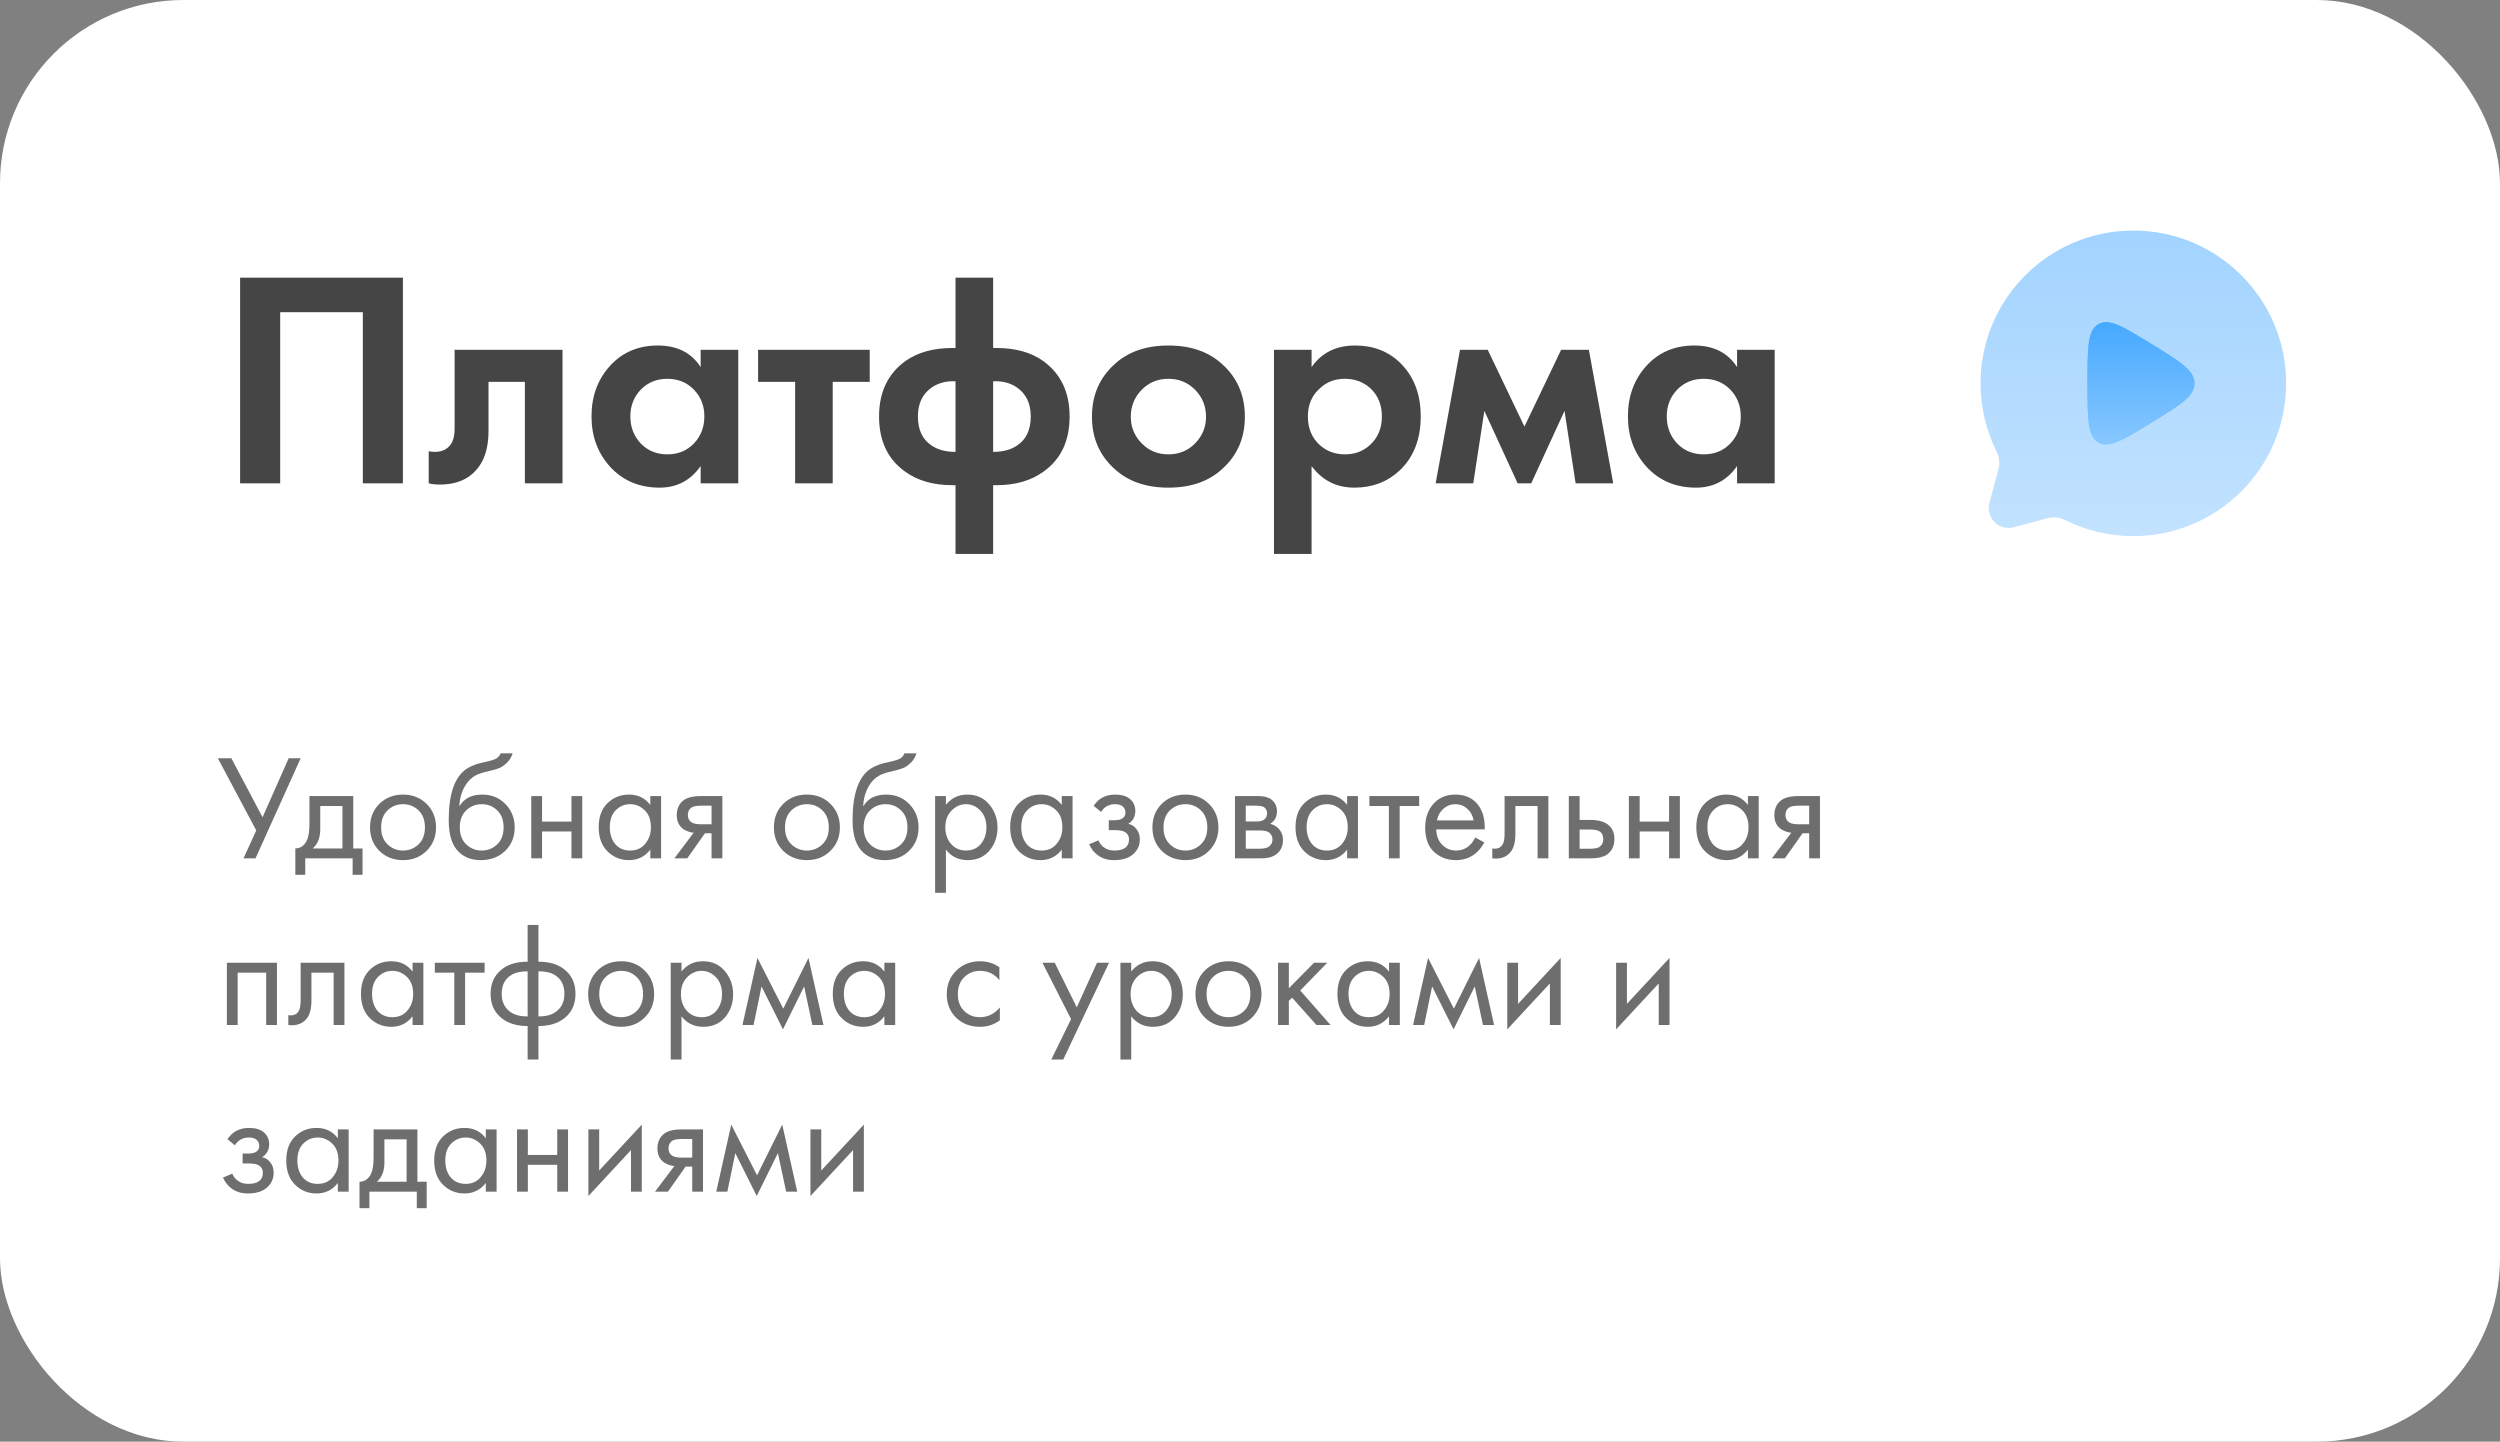 <?xml version="1.0" encoding="UTF-8"?> <svg xmlns="http://www.w3.org/2000/svg" width="300" height="173" viewBox="0 0 300 173" fill="none"><rect x="0" y="0" width="300" height="173" fill="#808080" stroke="none"/><g clip-path="url(#clip0_190_565)"><rect width="300" height="173" rx="22" fill="white"></rect><path opacity="0.9" d="M28.812 33.321H48.348V58H43.538V37.465H33.622V58H28.812V33.321ZM67.502 41.979V58H62.988V45.827H58.622V51.71C58.622 53.782 58.117 55.361 57.105 56.446C56.094 57.581 54.651 58.148 52.776 58.148C52.283 58.148 51.839 58.099 51.444 58V54.152C51.74 54.201 51.975 54.226 52.147 54.226C52.961 54.226 53.578 53.967 53.997 53.449C54.367 53.005 54.552 52.327 54.552 51.414V41.979H67.502ZM84.078 44.051V41.979H88.592V58H84.078V55.928C82.87 57.655 81.229 58.518 79.157 58.518C76.74 58.518 74.767 57.692 73.237 56.039C71.733 54.386 70.98 52.364 70.98 49.971C70.98 47.554 71.72 45.531 73.2 43.903C74.68 42.275 76.592 41.461 78.935 41.461C81.254 41.461 82.968 42.324 84.078 44.051ZM83.264 46.752C82.426 45.889 81.365 45.457 80.082 45.457C78.8 45.457 77.739 45.889 76.9 46.752C76.062 47.615 75.642 48.688 75.642 49.971C75.642 51.254 76.062 52.339 76.9 53.227C77.739 54.09 78.8 54.522 80.082 54.522C81.365 54.522 82.426 54.09 83.264 53.227C84.103 52.339 84.522 51.254 84.522 49.971C84.522 48.688 84.103 47.615 83.264 46.752ZM104.366 45.827H99.926V58H95.412V45.827H90.972V41.979H104.366V45.827ZM114.663 66.473V58.222H114.293C112.024 58.222 110.149 57.692 108.669 56.631C106.548 55.151 105.487 52.931 105.487 49.971C105.487 47.06 106.548 44.84 108.669 43.311C110.149 42.275 112.024 41.757 114.293 41.757H114.663V33.321H119.177V41.757H119.547C121.841 41.757 123.716 42.275 125.171 43.311C127.293 44.84 128.353 47.06 128.353 49.971C128.353 52.931 127.293 55.151 125.171 56.631C123.691 57.692 121.817 58.222 119.547 58.222H119.177V66.473H114.663ZM114.663 54.226V45.753C113.553 45.704 112.604 45.95 111.814 46.493C110.704 47.258 110.149 48.417 110.149 49.971C110.149 51.574 110.692 52.734 111.777 53.449C112.517 53.967 113.479 54.226 114.663 54.226ZM119.177 45.753V54.226C120.361 54.226 121.323 53.967 122.063 53.449C123.149 52.734 123.691 51.574 123.691 49.971C123.691 48.417 123.136 47.258 122.026 46.493C121.237 45.95 120.287 45.704 119.177 45.753ZM133.734 43.718C135.362 42.213 137.521 41.461 140.209 41.461C142.898 41.461 145.056 42.213 146.684 43.718C148.485 45.346 149.385 47.443 149.385 50.008C149.385 52.549 148.485 54.633 146.684 56.261C145.056 57.766 142.898 58.518 140.209 58.518C137.521 58.518 135.362 57.766 133.734 56.261C131.934 54.633 131.033 52.549 131.033 50.008C131.033 47.443 131.934 45.346 133.734 43.718ZM136.99 53.19C137.854 54.078 138.927 54.522 140.209 54.522C141.492 54.522 142.565 54.078 143.428 53.19C144.292 52.302 144.723 51.241 144.723 50.008C144.723 48.75 144.292 47.677 143.428 46.789C142.565 45.901 141.492 45.457 140.209 45.457C138.927 45.457 137.854 45.901 136.99 46.789C136.127 47.677 135.695 48.75 135.695 50.008C135.695 51.241 136.127 52.302 136.99 53.19ZM157.39 55.928V66.473H152.876V41.979H157.39V44.051C158.599 42.324 160.338 41.461 162.607 41.461C164.827 41.461 166.653 42.176 168.083 43.607C169.687 45.21 170.488 47.332 170.488 49.971C170.488 52.684 169.65 54.843 167.972 56.446C166.492 57.827 164.679 58.518 162.533 58.518C160.387 58.518 158.673 57.655 157.39 55.928ZM161.386 45.457C160.227 45.457 159.253 45.815 158.463 46.53C157.452 47.393 156.946 48.54 156.946 49.971C156.946 51.426 157.44 52.586 158.426 53.449C159.24 54.164 160.227 54.522 161.386 54.522C162.595 54.522 163.606 54.14 164.42 53.375C165.358 52.512 165.826 51.377 165.826 49.971C165.826 48.59 165.37 47.467 164.457 46.604C163.619 45.839 162.595 45.457 161.386 45.457ZM172.276 58L175.199 41.979H178.529L182.932 51.192L187.335 41.979H190.665L193.588 58H189.074L187.742 49.305L183.746 58H182.118L178.122 49.305L176.79 58H172.276ZM208.448 44.051V41.979H212.962V58H208.448V55.928C207.239 57.655 205.599 58.518 203.527 58.518C201.109 58.518 199.136 57.692 197.607 56.039C196.102 54.386 195.35 52.364 195.35 49.971C195.35 47.554 196.09 45.531 197.57 43.903C199.05 42.275 200.961 41.461 203.305 41.461C205.623 41.461 207.338 42.324 208.448 44.051ZM207.634 46.752C206.795 45.889 205.734 45.457 204.452 45.457C203.169 45.457 202.108 45.889 201.27 46.752C200.431 47.615 200.012 48.688 200.012 49.971C200.012 51.254 200.431 52.339 201.27 53.227C202.108 54.09 203.169 54.522 204.452 54.522C205.734 54.522 206.795 54.09 207.634 53.227C208.472 52.339 208.892 51.254 208.892 49.971C208.892 48.688 208.472 47.615 207.634 46.752Z" fill="#313131"></path><path opacity="0.7" d="M26.144 90.994H27.764L31.508 98.068L34.64 90.994H36.08L30.662 103H29.222L30.752 99.652L26.144 90.994ZM37.133 95.53H42.389V101.812H43.505V104.98H42.317V103H36.629V104.98H35.441V101.812C36.065 101.8 36.527 101.476 36.827 100.84C37.031 100.42 37.133 99.76 37.133 98.86V95.53ZM41.093 101.812V96.718H38.429V99.526C38.429 100.522 38.129 101.284 37.529 101.812H41.093ZM51.19 102.1C50.446 102.844 49.504 103.216 48.364 103.216C47.224 103.216 46.276 102.844 45.52 102.1C44.776 101.356 44.404 100.42 44.404 99.292C44.404 98.152 44.776 97.21 45.52 96.466C46.276 95.722 47.224 95.35 48.364 95.35C49.504 95.35 50.446 95.722 51.19 96.466C51.946 97.21 52.324 98.152 52.324 99.292C52.324 100.42 51.946 101.356 51.19 102.1ZM50.218 97.24C49.714 96.748 49.096 96.502 48.364 96.502C47.632 96.502 47.008 96.754 46.492 97.258C45.988 97.75 45.736 98.428 45.736 99.292C45.736 100.156 45.994 100.834 46.51 101.326C47.026 101.818 47.644 102.064 48.364 102.064C49.084 102.064 49.702 101.818 50.218 101.326C50.734 100.834 50.992 100.156 50.992 99.292C50.992 98.416 50.734 97.732 50.218 97.24ZM60.072 90.4H61.512C61.38 90.844 61.152 91.222 60.828 91.534C60.516 91.834 60.228 92.038 59.964 92.146C59.712 92.254 59.412 92.35 59.064 92.434C59.004 92.446 58.86 92.482 58.632 92.542C58.404 92.59 58.23 92.632 58.11 92.668C57.99 92.704 57.834 92.752 57.642 92.812C57.45 92.872 57.276 92.944 57.12 93.028C56.964 93.112 56.82 93.202 56.688 93.298C56.232 93.646 55.86 94.132 55.572 94.756C55.296 95.368 55.146 96.022 55.122 96.718H55.158C55.698 95.806 56.604 95.35 57.876 95.35C58.992 95.35 59.916 95.728 60.648 96.484C61.392 97.24 61.764 98.176 61.764 99.292C61.764 100.42 61.386 101.356 60.63 102.1C59.874 102.844 58.89 103.216 57.678 103.216C56.634 103.216 55.776 102.904 55.104 102.28C54.264 101.512 53.844 100.228 53.844 98.428C53.844 95.296 54.552 93.244 55.968 92.272C56.076 92.2 56.19 92.134 56.31 92.074C56.43 92.002 56.556 91.942 56.688 91.894C56.832 91.834 56.952 91.786 57.048 91.75C57.144 91.702 57.276 91.66 57.444 91.624C57.624 91.576 57.744 91.546 57.804 91.534C57.876 91.51 58.008 91.48 58.2 91.444C58.404 91.396 58.53 91.366 58.578 91.354C59.058 91.246 59.406 91.12 59.622 90.976C59.838 90.82 59.988 90.628 60.072 90.4ZM59.658 97.24C59.154 96.748 58.536 96.502 57.804 96.502C57.072 96.502 56.448 96.754 55.932 97.258C55.428 97.75 55.176 98.428 55.176 99.292C55.176 100.156 55.434 100.834 55.95 101.326C56.466 101.818 57.084 102.064 57.804 102.064C58.524 102.064 59.142 101.818 59.658 101.326C60.174 100.834 60.432 100.156 60.432 99.292C60.432 98.416 60.174 97.732 59.658 97.24ZM63.751 103V95.53H65.047V98.59H68.575V95.53H69.871V103H68.575V99.778H65.047V103H63.751ZM78.036 96.592V95.53H79.332V103H78.036V101.956C77.388 102.796 76.536 103.216 75.48 103.216C74.472 103.216 73.614 102.868 72.906 102.172C72.198 101.476 71.844 100.504 71.844 99.256C71.844 98.032 72.192 97.078 72.888 96.394C73.596 95.698 74.46 95.35 75.48 95.35C76.56 95.35 77.412 95.764 78.036 96.592ZM75.624 96.502C74.94 96.502 74.358 96.748 73.878 97.24C73.41 97.72 73.176 98.392 73.176 99.256C73.176 100.084 73.392 100.762 73.824 101.29C74.268 101.806 74.868 102.064 75.624 102.064C76.38 102.064 76.98 101.794 77.424 101.254C77.88 100.714 78.108 100.054 78.108 99.274C78.108 98.386 77.856 97.702 77.352 97.222C76.848 96.742 76.272 96.502 75.624 96.502ZM80.922 103L83.245 99.922C83.172 99.922 83.07 99.91 82.939 99.886C82.819 99.862 82.638 99.802 82.398 99.706C82.159 99.61 81.96 99.484 81.805 99.328C81.409 98.956 81.21 98.458 81.21 97.834C81.21 97.126 81.433 96.568 81.876 96.16C82.32 95.74 83.052 95.53 84.073 95.53H86.683V103H85.386V99.994H84.594L82.471 103H80.922ZM85.386 98.914V96.682H84.18C83.617 96.682 83.227 96.748 83.01 96.88C82.698 97.084 82.543 97.39 82.543 97.798C82.543 98.206 82.698 98.506 83.01 98.698C83.239 98.842 83.623 98.914 84.162 98.914H85.386ZM99.653 102.1C98.909 102.844 97.967 103.216 96.827 103.216C95.687 103.216 94.739 102.844 93.983 102.1C93.239 101.356 92.867 100.42 92.867 99.292C92.867 98.152 93.239 97.21 93.983 96.466C94.739 95.722 95.687 95.35 96.827 95.35C97.967 95.35 98.909 95.722 99.653 96.466C100.409 97.21 100.787 98.152 100.787 99.292C100.787 100.42 100.409 101.356 99.653 102.1ZM98.681 97.24C98.177 96.748 97.559 96.502 96.827 96.502C96.095 96.502 95.471 96.754 94.955 97.258C94.451 97.75 94.199 98.428 94.199 99.292C94.199 100.156 94.457 100.834 94.973 101.326C95.489 101.818 96.107 102.064 96.827 102.064C97.547 102.064 98.165 101.818 98.681 101.326C99.197 100.834 99.455 100.156 99.455 99.292C99.455 98.416 99.197 97.732 98.681 97.24ZM108.535 90.4H109.975C109.843 90.844 109.615 91.222 109.291 91.534C108.979 91.834 108.691 92.038 108.427 92.146C108.175 92.254 107.875 92.35 107.527 92.434C107.467 92.446 107.323 92.482 107.095 92.542C106.867 92.59 106.693 92.632 106.573 92.668C106.453 92.704 106.297 92.752 106.105 92.812C105.913 92.872 105.739 92.944 105.583 93.028C105.427 93.112 105.283 93.202 105.151 93.298C104.695 93.646 104.323 94.132 104.035 94.756C103.759 95.368 103.609 96.022 103.585 96.718H103.621C104.161 95.806 105.067 95.35 106.339 95.35C107.455 95.35 108.379 95.728 109.111 96.484C109.855 97.24 110.227 98.176 110.227 99.292C110.227 100.42 109.849 101.356 109.093 102.1C108.337 102.844 107.353 103.216 106.141 103.216C105.097 103.216 104.239 102.904 103.567 102.28C102.727 101.512 102.307 100.228 102.307 98.428C102.307 95.296 103.015 93.244 104.431 92.272C104.539 92.2 104.653 92.134 104.773 92.074C104.893 92.002 105.019 91.942 105.151 91.894C105.295 91.834 105.415 91.786 105.511 91.75C105.607 91.702 105.739 91.66 105.907 91.624C106.087 91.576 106.207 91.546 106.267 91.534C106.339 91.51 106.471 91.48 106.663 91.444C106.867 91.396 106.993 91.366 107.041 91.354C107.521 91.246 107.869 91.12 108.085 90.976C108.301 90.82 108.451 90.628 108.535 90.4ZM108.121 97.24C107.617 96.748 106.999 96.502 106.267 96.502C105.535 96.502 104.911 96.754 104.395 97.258C103.891 97.75 103.639 98.428 103.639 99.292C103.639 100.156 103.897 100.834 104.413 101.326C104.929 101.818 105.547 102.064 106.267 102.064C106.987 102.064 107.605 101.818 108.121 101.326C108.637 100.834 108.895 100.156 108.895 99.292C108.895 98.416 108.637 97.732 108.121 97.24ZM113.51 101.956V107.14H112.214V95.53H113.51V96.574C114.17 95.758 115.022 95.35 116.066 95.35C117.182 95.35 118.064 95.746 118.712 96.538C119.372 97.318 119.702 98.242 119.702 99.31C119.702 100.39 119.378 101.314 118.73 102.082C118.082 102.838 117.212 103.216 116.12 103.216C115.028 103.216 114.158 102.796 113.51 101.956ZM115.94 102.064C116.672 102.064 117.26 101.8 117.704 101.272C118.148 100.732 118.37 100.078 118.37 99.31C118.37 98.446 118.124 97.762 117.632 97.258C117.14 96.754 116.57 96.502 115.922 96.502C115.274 96.502 114.698 96.754 114.194 97.258C113.69 97.762 113.438 98.44 113.438 99.292C113.438 100.072 113.666 100.732 114.122 101.272C114.59 101.8 115.196 102.064 115.94 102.064ZM127.413 96.592V95.53H128.709V103H127.413V101.956C126.765 102.796 125.913 103.216 124.857 103.216C123.849 103.216 122.991 102.868 122.283 102.172C121.575 101.476 121.221 100.504 121.221 99.256C121.221 98.032 121.569 97.078 122.265 96.394C122.973 95.698 123.837 95.35 124.857 95.35C125.937 95.35 126.789 95.764 127.413 96.592ZM125.001 96.502C124.317 96.502 123.735 96.748 123.255 97.24C122.787 97.72 122.553 98.392 122.553 99.256C122.553 100.084 122.769 100.762 123.201 101.29C123.645 101.806 124.245 102.064 125.001 102.064C125.757 102.064 126.357 101.794 126.801 101.254C127.257 100.714 127.485 100.054 127.485 99.274C127.485 98.386 127.233 97.702 126.729 97.222C126.225 96.742 125.649 96.502 125.001 96.502ZM132.135 97.438L131.235 96.7C131.523 96.28 131.841 95.968 132.189 95.764C132.657 95.488 133.203 95.35 133.827 95.35C134.583 95.35 135.171 95.524 135.591 95.872C136.023 96.244 136.239 96.718 136.239 97.294C136.239 97.99 135.957 98.512 135.393 98.86C135.753 98.944 136.041 99.106 136.257 99.346C136.605 99.718 136.779 100.174 136.779 100.714C136.779 101.518 136.455 102.16 135.807 102.64C135.279 103.024 134.571 103.216 133.683 103.216C132.891 103.216 132.225 103.006 131.685 102.586C131.277 102.286 130.947 101.86 130.695 101.308L131.811 100.84C131.943 101.176 132.165 101.458 132.477 101.686C132.813 101.938 133.221 102.064 133.701 102.064C134.265 102.064 134.685 101.968 134.961 101.776C135.309 101.548 135.483 101.2 135.483 100.732C135.483 100.348 135.333 100.06 135.033 99.868C134.781 99.7 134.373 99.616 133.809 99.616H133.053V98.428H133.683C134.139 98.428 134.463 98.362 134.655 98.23C134.919 98.062 135.051 97.834 135.051 97.546C135.051 97.21 134.943 96.952 134.727 96.772C134.523 96.592 134.205 96.502 133.773 96.502C133.401 96.502 133.059 96.598 132.747 96.79C132.483 96.958 132.279 97.174 132.135 97.438ZM145.075 102.1C144.331 102.844 143.389 103.216 142.249 103.216C141.109 103.216 140.161 102.844 139.405 102.1C138.661 101.356 138.289 100.42 138.289 99.292C138.289 98.152 138.661 97.21 139.405 96.466C140.161 95.722 141.109 95.35 142.249 95.35C143.389 95.35 144.331 95.722 145.075 96.466C145.831 97.21 146.209 98.152 146.209 99.292C146.209 100.42 145.831 101.356 145.075 102.1ZM144.103 97.24C143.599 96.748 142.981 96.502 142.249 96.502C141.517 96.502 140.893 96.754 140.377 97.258C139.873 97.75 139.621 98.428 139.621 99.292C139.621 100.156 139.879 100.834 140.395 101.326C140.911 101.818 141.529 102.064 142.249 102.064C142.969 102.064 143.587 101.818 144.103 101.326C144.619 100.834 144.877 100.156 144.877 99.292C144.877 98.416 144.619 97.732 144.103 97.24ZM148.197 95.53H151.023C151.707 95.53 152.229 95.674 152.589 95.962C153.021 96.31 153.237 96.778 153.237 97.366C153.237 98.014 152.967 98.512 152.427 98.86C152.799 98.956 153.111 99.124 153.363 99.364C153.759 99.748 153.957 100.228 153.957 100.804C153.957 101.524 153.699 102.088 153.183 102.496C152.739 102.832 152.151 103 151.419 103H148.197V95.53ZM149.493 98.572H150.861C151.209 98.572 151.485 98.5 151.689 98.356C151.929 98.176 152.049 97.918 152.049 97.582C152.049 97.282 151.929 97.042 151.689 96.862C151.509 96.742 151.161 96.682 150.645 96.682H149.493V98.572ZM149.493 101.848H151.095C151.647 101.848 152.037 101.764 152.265 101.596C152.553 101.38 152.697 101.104 152.697 100.768C152.697 100.408 152.571 100.126 152.319 99.922C152.091 99.742 151.701 99.652 151.149 99.652H149.493V101.848ZM161.655 96.592V95.53H162.951V103H161.655V101.956C161.007 102.796 160.155 103.216 159.099 103.216C158.091 103.216 157.233 102.868 156.525 102.172C155.817 101.476 155.463 100.504 155.463 99.256C155.463 98.032 155.811 97.078 156.507 96.394C157.215 95.698 158.079 95.35 159.099 95.35C160.179 95.35 161.031 95.764 161.655 96.592ZM159.243 96.502C158.559 96.502 157.977 96.748 157.497 97.24C157.029 97.72 156.795 98.392 156.795 99.256C156.795 100.084 157.011 100.762 157.443 101.29C157.887 101.806 158.487 102.064 159.243 102.064C159.999 102.064 160.599 101.794 161.043 101.254C161.499 100.714 161.727 100.054 161.727 99.274C161.727 98.386 161.475 97.702 160.971 97.222C160.467 96.742 159.891 96.502 159.243 96.502ZM170.302 96.718H167.962V103H166.666V96.718H164.326V95.53H170.302V96.718ZM177.032 100.498L178.112 101.092C177.86 101.572 177.554 101.974 177.194 102.298C176.51 102.91 175.682 103.216 174.71 103.216C173.702 103.216 172.832 102.892 172.1 102.244C171.38 101.584 171.02 100.606 171.02 99.31C171.02 98.17 171.344 97.228 171.992 96.484C172.652 95.728 173.534 95.35 174.638 95.35C175.886 95.35 176.828 95.806 177.464 96.718C177.968 97.438 178.202 98.374 178.166 99.526H172.352C172.364 100.282 172.598 100.894 173.054 101.362C173.51 101.83 174.068 102.064 174.728 102.064C175.316 102.064 175.826 101.884 176.258 101.524C176.594 101.236 176.852 100.894 177.032 100.498ZM172.442 98.446H176.834C176.726 97.858 176.468 97.39 176.06 97.042C175.664 96.682 175.19 96.502 174.638 96.502C174.098 96.502 173.618 96.688 173.198 97.06C172.79 97.42 172.538 97.882 172.442 98.446ZM185.806 95.53V103H184.51V96.718H181.846V100.084C181.846 101.056 181.654 101.776 181.27 102.244C180.838 102.772 180.238 103.036 179.47 103.036C179.374 103.036 179.242 103.024 179.074 103V101.812C179.194 101.836 179.29 101.848 179.362 101.848C179.782 101.848 180.094 101.686 180.298 101.362C180.466 101.098 180.55 100.672 180.55 100.084V95.53H185.806ZM188.257 103V95.53H189.553V98.392H190.885C191.917 98.392 192.673 98.638 193.153 99.13C193.537 99.514 193.729 100.036 193.729 100.696C193.729 101.392 193.507 101.95 193.063 102.37C192.619 102.79 191.887 103 190.867 103H188.257ZM189.553 101.848H190.759C191.299 101.848 191.683 101.782 191.911 101.65C192.235 101.434 192.397 101.116 192.397 100.696C192.397 100.264 192.241 99.952 191.929 99.76C191.713 99.616 191.329 99.544 190.777 99.544H189.553V101.848ZM195.464 103V95.53H196.76V98.59H200.288V95.53H201.584V103H200.288V99.778H196.76V103H195.464ZM209.749 96.592V95.53H211.045V103H209.749V101.956C209.101 102.796 208.249 103.216 207.193 103.216C206.185 103.216 205.327 102.868 204.619 102.172C203.911 101.476 203.557 100.504 203.557 99.256C203.557 98.032 203.905 97.078 204.601 96.394C205.309 95.698 206.173 95.35 207.193 95.35C208.273 95.35 209.125 95.764 209.749 96.592ZM207.337 96.502C206.653 96.502 206.071 96.748 205.591 97.24C205.123 97.72 204.889 98.392 204.889 99.256C204.889 100.084 205.105 100.762 205.537 101.29C205.981 101.806 206.581 102.064 207.337 102.064C208.093 102.064 208.693 101.794 209.137 101.254C209.593 100.714 209.821 100.054 209.821 99.274C209.821 98.386 209.569 97.702 209.065 97.222C208.561 96.742 207.985 96.502 207.337 96.502ZM212.635 103L214.957 99.922C214.885 99.922 214.783 99.91 214.651 99.886C214.531 99.862 214.351 99.802 214.111 99.706C213.871 99.61 213.673 99.484 213.517 99.328C213.121 98.956 212.923 98.458 212.923 97.834C212.923 97.126 213.145 96.568 213.589 96.16C214.033 95.74 214.765 95.53 215.785 95.53H218.395V103H217.099V99.994H216.307L214.183 103H212.635ZM217.099 98.914V96.682H215.893C215.329 96.682 214.939 96.748 214.723 96.88C214.411 97.084 214.255 97.39 214.255 97.798C214.255 98.206 214.411 98.506 214.723 98.698C214.951 98.842 215.335 98.914 215.875 98.914H217.099ZM27.224 115.53H33.236V123H31.94V116.718H28.52V123H27.224V115.53ZM41.331 115.53V123H40.035V116.718H37.371V120.084C37.371 121.056 37.179 121.776 36.795 122.244C36.363 122.772 35.763 123.036 34.995 123.036C34.899 123.036 34.767 123.024 34.599 123V121.812C34.719 121.836 34.815 121.848 34.887 121.848C35.307 121.848 35.619 121.686 35.823 121.362C35.991 121.098 36.075 120.672 36.075 120.084V115.53H41.331ZM49.507 116.592V115.53H50.803V123H49.507V121.956C48.859 122.796 48.007 123.216 46.951 123.216C45.943 123.216 45.085 122.868 44.377 122.172C43.669 121.476 43.315 120.504 43.315 119.256C43.315 118.032 43.663 117.078 44.359 116.394C45.067 115.698 45.931 115.35 46.951 115.35C48.031 115.35 48.883 115.764 49.507 116.592ZM47.095 116.502C46.411 116.502 45.829 116.748 45.349 117.24C44.881 117.72 44.647 118.392 44.647 119.256C44.647 120.084 44.863 120.762 45.295 121.29C45.739 121.806 46.339 122.064 47.095 122.064C47.851 122.064 48.451 121.794 48.895 121.254C49.351 120.714 49.579 120.054 49.579 119.274C49.579 118.386 49.327 117.702 48.823 117.222C48.319 116.742 47.743 116.502 47.095 116.502ZM58.153 116.718H55.813V123H54.517V116.718H52.177V115.53H58.153V116.718ZM63.317 127.14V123.126C62.009 123.126 60.959 122.802 60.167 122.154C59.303 121.458 58.871 120.492 58.871 119.256C58.871 118.032 59.297 117.072 60.149 116.376C60.917 115.728 61.973 115.404 63.317 115.404V110.994H64.613V115.404C65.957 115.404 67.013 115.728 67.781 116.376C68.633 117.072 69.059 118.032 69.059 119.256C69.059 120.492 68.627 121.458 67.763 122.154C66.971 122.802 65.921 123.126 64.613 123.126V127.14H63.317ZM63.317 121.974V116.556C62.465 116.556 61.799 116.712 61.319 117.024C60.575 117.492 60.203 118.236 60.203 119.256C60.203 120.216 60.551 120.942 61.247 121.434C61.751 121.794 62.441 121.974 63.317 121.974ZM64.613 116.556V121.974C65.489 121.974 66.179 121.794 66.683 121.434C67.379 120.942 67.727 120.216 67.727 119.256C67.727 118.236 67.355 117.492 66.611 117.024C66.131 116.712 65.465 116.556 64.613 116.556ZM77.364 122.1C76.62 122.844 75.678 123.216 74.538 123.216C73.398 123.216 72.45 122.844 71.694 122.1C70.95 121.356 70.578 120.42 70.578 119.292C70.578 118.152 70.95 117.21 71.694 116.466C72.45 115.722 73.398 115.35 74.538 115.35C75.678 115.35 76.62 115.722 77.364 116.466C78.12 117.21 78.498 118.152 78.498 119.292C78.498 120.42 78.12 121.356 77.364 122.1ZM76.392 117.24C75.888 116.748 75.27 116.502 74.538 116.502C73.806 116.502 73.182 116.754 72.666 117.258C72.162 117.75 71.91 118.428 71.91 119.292C71.91 120.156 72.168 120.834 72.684 121.326C73.2 121.818 73.818 122.064 74.538 122.064C75.258 122.064 75.876 121.818 76.392 121.326C76.908 120.834 77.166 120.156 77.166 119.292C77.166 118.416 76.908 117.732 76.392 117.24ZM81.782 121.956V127.14H80.486V115.53H81.782V116.574C82.442 115.758 83.294 115.35 84.338 115.35C85.454 115.35 86.336 115.746 86.984 116.538C87.644 117.318 87.974 118.242 87.974 119.31C87.974 120.39 87.65 121.314 87.002 122.082C86.354 122.838 85.484 123.216 84.392 123.216C83.3 123.216 82.43 122.796 81.782 121.956ZM84.212 122.064C84.944 122.064 85.532 121.8 85.976 121.272C86.42 120.732 86.642 120.078 86.642 119.31C86.642 118.446 86.396 117.762 85.904 117.258C85.412 116.754 84.842 116.502 84.194 116.502C83.546 116.502 82.97 116.754 82.466 117.258C81.962 117.762 81.71 118.44 81.71 119.292C81.71 120.072 81.938 120.732 82.394 121.272C82.862 121.8 83.468 122.064 84.212 122.064ZM89.096 123L90.896 114.954L93.992 121.038L97.016 114.954L98.816 123H97.484L96.494 118.374L93.956 123.522L91.382 118.374L90.428 123H89.096ZM106.126 116.592V115.53H107.422V123H106.126V121.956C105.478 122.796 104.626 123.216 103.57 123.216C102.562 123.216 101.704 122.868 100.996 122.172C100.288 121.476 99.934 120.504 99.934 119.256C99.934 118.032 100.282 117.078 100.978 116.394C101.686 115.698 102.55 115.35 103.57 115.35C104.65 115.35 105.502 115.764 106.126 116.592ZM103.714 116.502C103.03 116.502 102.448 116.748 101.968 117.24C101.5 117.72 101.266 118.392 101.266 119.256C101.266 120.084 101.482 120.762 101.914 121.29C102.358 121.806 102.958 122.064 103.714 122.064C104.47 122.064 105.07 121.794 105.514 121.254C105.97 120.714 106.198 120.054 106.198 119.274C106.198 118.386 105.946 117.702 105.442 117.222C104.938 116.742 104.362 116.502 103.714 116.502ZM119.928 116.07V117.618C119.34 116.874 118.56 116.502 117.588 116.502C116.856 116.502 116.232 116.754 115.716 117.258C115.2 117.75 114.942 118.428 114.942 119.292C114.942 120.156 115.2 120.834 115.716 121.326C116.232 121.818 116.85 122.064 117.57 122.064C118.53 122.064 119.334 121.674 119.982 120.894V122.442C119.274 122.958 118.482 123.216 117.606 123.216C116.442 123.216 115.482 122.85 114.726 122.118C113.982 121.374 113.61 120.438 113.61 119.31C113.61 118.17 113.988 117.228 114.744 116.484C115.5 115.728 116.454 115.35 117.606 115.35C118.47 115.35 119.244 115.59 119.928 116.07ZM126.153 127.14L128.529 122.298L125.091 115.53H126.567L129.213 120.876L131.643 115.53H133.083L127.593 127.14H126.153ZM135.747 121.956V127.14H134.451V115.53H135.747V116.574C136.407 115.758 137.259 115.35 138.303 115.35C139.419 115.35 140.301 115.746 140.949 116.538C141.609 117.318 141.939 118.242 141.939 119.31C141.939 120.39 141.615 121.314 140.967 122.082C140.319 122.838 139.449 123.216 138.357 123.216C137.265 123.216 136.395 122.796 135.747 121.956ZM138.177 122.064C138.909 122.064 139.497 121.8 139.941 121.272C140.385 120.732 140.607 120.078 140.607 119.31C140.607 118.446 140.361 117.762 139.869 117.258C139.377 116.754 138.807 116.502 138.159 116.502C137.511 116.502 136.935 116.754 136.431 117.258C135.927 117.762 135.675 118.44 135.675 119.292C135.675 120.072 135.903 120.732 136.359 121.272C136.827 121.8 137.433 122.064 138.177 122.064ZM150.243 122.1C149.499 122.844 148.557 123.216 147.417 123.216C146.277 123.216 145.329 122.844 144.573 122.1C143.829 121.356 143.457 120.42 143.457 119.292C143.457 118.152 143.829 117.21 144.573 116.466C145.329 115.722 146.277 115.35 147.417 115.35C148.557 115.35 149.499 115.722 150.243 116.466C150.999 117.21 151.377 118.152 151.377 119.292C151.377 120.42 150.999 121.356 150.243 122.1ZM149.271 117.24C148.767 116.748 148.149 116.502 147.417 116.502C146.685 116.502 146.061 116.754 145.545 117.258C145.041 117.75 144.789 118.428 144.789 119.292C144.789 120.156 145.047 120.834 145.563 121.326C146.079 121.818 146.697 122.064 147.417 122.064C148.137 122.064 148.755 121.818 149.271 121.326C149.787 120.834 150.045 120.156 150.045 119.292C150.045 118.416 149.787 117.732 149.271 117.24ZM153.365 115.53H154.661V118.59L157.685 115.53H159.269L156.029 118.86L159.665 123H157.973L155.057 119.724L154.661 120.102V123H153.365V115.53ZM166.682 116.592V115.53H167.978V123H166.682V121.956C166.034 122.796 165.182 123.216 164.126 123.216C163.118 123.216 162.26 122.868 161.552 122.172C160.844 121.476 160.49 120.504 160.49 119.256C160.49 118.032 160.838 117.078 161.534 116.394C162.242 115.698 163.106 115.35 164.126 115.35C165.206 115.35 166.058 115.764 166.682 116.592ZM164.27 116.502C163.586 116.502 163.004 116.748 162.524 117.24C162.056 117.72 161.822 118.392 161.822 119.256C161.822 120.084 162.038 120.762 162.47 121.29C162.914 121.806 163.514 122.064 164.27 122.064C165.026 122.064 165.626 121.794 166.07 121.254C166.526 120.714 166.754 120.054 166.754 119.274C166.754 118.386 166.502 117.702 165.998 117.222C165.494 116.742 164.918 116.502 164.27 116.502ZM169.569 123L171.369 114.954L174.465 121.038L177.489 114.954L179.289 123H177.957L176.967 118.374L174.429 123.522L171.855 118.374L170.901 123H169.569ZM180.874 115.53H182.17V120.462L187.282 114.954V123H185.986V118.014L180.874 123.522V115.53ZM193.935 115.53H195.231V120.462L200.343 114.954V123H199.047V118.014L193.935 123.522V115.53ZM28.196 137.438L27.296 136.7C27.584 136.28 27.902 135.968 28.25 135.764C28.718 135.488 29.264 135.35 29.888 135.35C30.644 135.35 31.232 135.524 31.652 135.872C32.084 136.244 32.3 136.718 32.3 137.294C32.3 137.99 32.018 138.512 31.454 138.86C31.814 138.944 32.102 139.106 32.318 139.346C32.666 139.718 32.84 140.174 32.84 140.714C32.84 141.518 32.516 142.16 31.868 142.64C31.34 143.024 30.632 143.216 29.744 143.216C28.952 143.216 28.286 143.006 27.746 142.586C27.338 142.286 27.008 141.86 26.756 141.308L27.872 140.84C28.004 141.176 28.226 141.458 28.538 141.686C28.874 141.938 29.282 142.064 29.762 142.064C30.326 142.064 30.746 141.968 31.022 141.776C31.37 141.548 31.544 141.2 31.544 140.732C31.544 140.348 31.394 140.06 31.094 139.868C30.842 139.7 30.434 139.616 29.87 139.616H29.114V138.428H29.744C30.2 138.428 30.524 138.362 30.716 138.23C30.98 138.062 31.112 137.834 31.112 137.546C31.112 137.21 31.004 136.952 30.788 136.772C30.584 136.592 30.266 136.502 29.834 136.502C29.462 136.502 29.12 136.598 28.808 136.79C28.544 136.958 28.34 137.174 28.196 137.438ZM40.542 136.592V135.53H41.838V143H40.542V141.956C39.894 142.796 39.042 143.216 37.986 143.216C36.978 143.216 36.12 142.868 35.412 142.172C34.704 141.476 34.35 140.504 34.35 139.256C34.35 138.032 34.698 137.078 35.394 136.394C36.102 135.698 36.966 135.35 37.986 135.35C39.066 135.35 39.918 135.764 40.542 136.592ZM38.13 136.502C37.446 136.502 36.864 136.748 36.384 137.24C35.916 137.72 35.682 138.392 35.682 139.256C35.682 140.084 35.898 140.762 36.33 141.29C36.774 141.806 37.374 142.064 38.13 142.064C38.886 142.064 39.486 141.794 39.93 141.254C40.386 140.714 40.614 140.054 40.614 139.274C40.614 138.386 40.362 137.702 39.858 137.222C39.354 136.742 38.778 136.502 38.13 136.502ZM44.832 135.53H50.088V141.812H51.204V144.98H50.016V143H44.328V144.98H43.14V141.812C43.764 141.8 44.226 141.476 44.526 140.84C44.73 140.42 44.832 139.76 44.832 138.86V135.53ZM48.792 141.812V136.718H46.128V139.526C46.128 140.522 45.828 141.284 45.228 141.812H48.792ZM58.296 136.592V135.53H59.592V143H58.296V141.956C57.648 142.796 56.796 143.216 55.74 143.216C54.732 143.216 53.874 142.868 53.166 142.172C52.458 141.476 52.104 140.504 52.104 139.256C52.104 138.032 52.452 137.078 53.148 136.394C53.856 135.698 54.72 135.35 55.74 135.35C56.82 135.35 57.672 135.764 58.296 136.592ZM55.884 136.502C55.2 136.502 54.618 136.748 54.138 137.24C53.67 137.72 53.436 138.392 53.436 139.256C53.436 140.084 53.652 140.762 54.084 141.29C54.528 141.806 55.128 142.064 55.884 142.064C56.64 142.064 57.24 141.794 57.684 141.254C58.14 140.714 58.368 140.054 58.368 139.274C58.368 138.386 58.116 137.702 57.612 137.222C57.108 136.742 56.532 136.502 55.884 136.502ZM62.046 143V135.53H63.342V138.59H66.87V135.53H68.166V143H66.87V139.778H63.342V143H62.046ZM70.607 135.53H71.903V140.462L77.015 134.954V143H75.719V138.014L70.607 143.522V135.53ZM78.602 143L80.924 139.922C80.852 139.922 80.75 139.91 80.618 139.886C80.498 139.862 80.318 139.802 80.078 139.706C79.838 139.61 79.64 139.484 79.484 139.328C79.088 138.956 78.89 138.458 78.89 137.834C78.89 137.126 79.112 136.568 79.556 136.16C80 135.74 80.732 135.53 81.752 135.53H84.362V143H83.066V139.994H82.274L80.15 143H78.602ZM83.066 138.914V136.682H81.86C81.296 136.682 80.906 136.748 80.69 136.88C80.378 137.084 80.222 137.39 80.222 137.798C80.222 138.206 80.378 138.506 80.69 138.698C80.918 138.842 81.302 138.914 81.842 138.914H83.066ZM85.95 143L87.75 134.954L90.846 141.038L93.87 134.954L95.67 143H94.338L93.348 138.374L90.81 143.522L88.236 138.374L87.282 143H85.95ZM97.255 135.53H98.551V140.462L103.663 134.954V143H102.367V138.014L97.255 143.522V135.53Z" fill="#313131"></path><path opacity="0.5" d="M256 64.333C266.126 64.333 274.333 56.126 274.333 46C274.333 35.874 266.126 27.667 256 27.667C245.875 27.667 237.667 35.874 237.667 46C237.667 48.933 238.356 51.705 239.579 54.164C239.905 54.816 240.013 55.563 239.825 56.269L238.734 60.349C238.626 60.753 238.626 61.179 238.734 61.582C238.842 61.986 239.055 62.355 239.35 62.65C239.646 62.946 240.014 63.159 240.418 63.267C240.821 63.376 241.247 63.376 241.651 63.268L245.732 62.175C246.44 61.997 247.189 62.084 247.838 62.419C250.373 63.682 253.168 64.337 256 64.333Z" fill="url(#paint0_linear_190_565)"></path><path d="M258.237 41.319C261.634 43.408 263.333 44.453 263.333 46C263.333 47.549 261.634 48.592 258.237 50.681C254.79 52.798 253.068 53.856 251.783 53.078C250.5 52.301 250.5 50.2 250.5 46C250.5 41.8 250.5 39.699 251.783 38.922C253.068 38.144 254.79 39.202 258.237 41.319Z" fill="url(#paint1_linear_190_565)"></path><path d="M258.237 41.319C261.634 43.408 263.333 44.453 263.333 46C263.333 47.549 261.634 48.592 258.237 50.681C254.79 52.798 253.068 53.856 251.783 53.078C250.5 52.301 250.5 50.2 250.5 46C250.5 41.8 250.5 39.699 251.783 38.922C253.068 38.144 254.79 39.202 258.237 41.319Z" fill="url(#paint2_linear_190_565)"></path></g><defs><linearGradient id="paint0_linear_190_565" x1="256" y1="27.667" x2="256" y2="64.333" gradientUnits="userSpaceOnUse"><stop stop-color="#46A9FF"></stop><stop offset="1" stop-color="#87C7FF"></stop></linearGradient><linearGradient id="paint1_linear_190_565" x1="256.917" y1="38.667" x2="256.917" y2="53.333" gradientUnits="userSpaceOnUse"><stop stop-color="#46A9FF"></stop><stop offset="1" stop-color="#87C7FF"></stop></linearGradient><linearGradient id="paint2_linear_190_565" x1="256.917" y1="38.667" x2="256.917" y2="53.333" gradientUnits="userSpaceOnUse"><stop stop-color="#46A9FF"></stop><stop offset="1" stop-color="#87C7FF"></stop></linearGradient><clipPath id="clip0_190_565"><rect width="300" height="173" rx="22" fill="white"></rect></clipPath></defs></svg> 